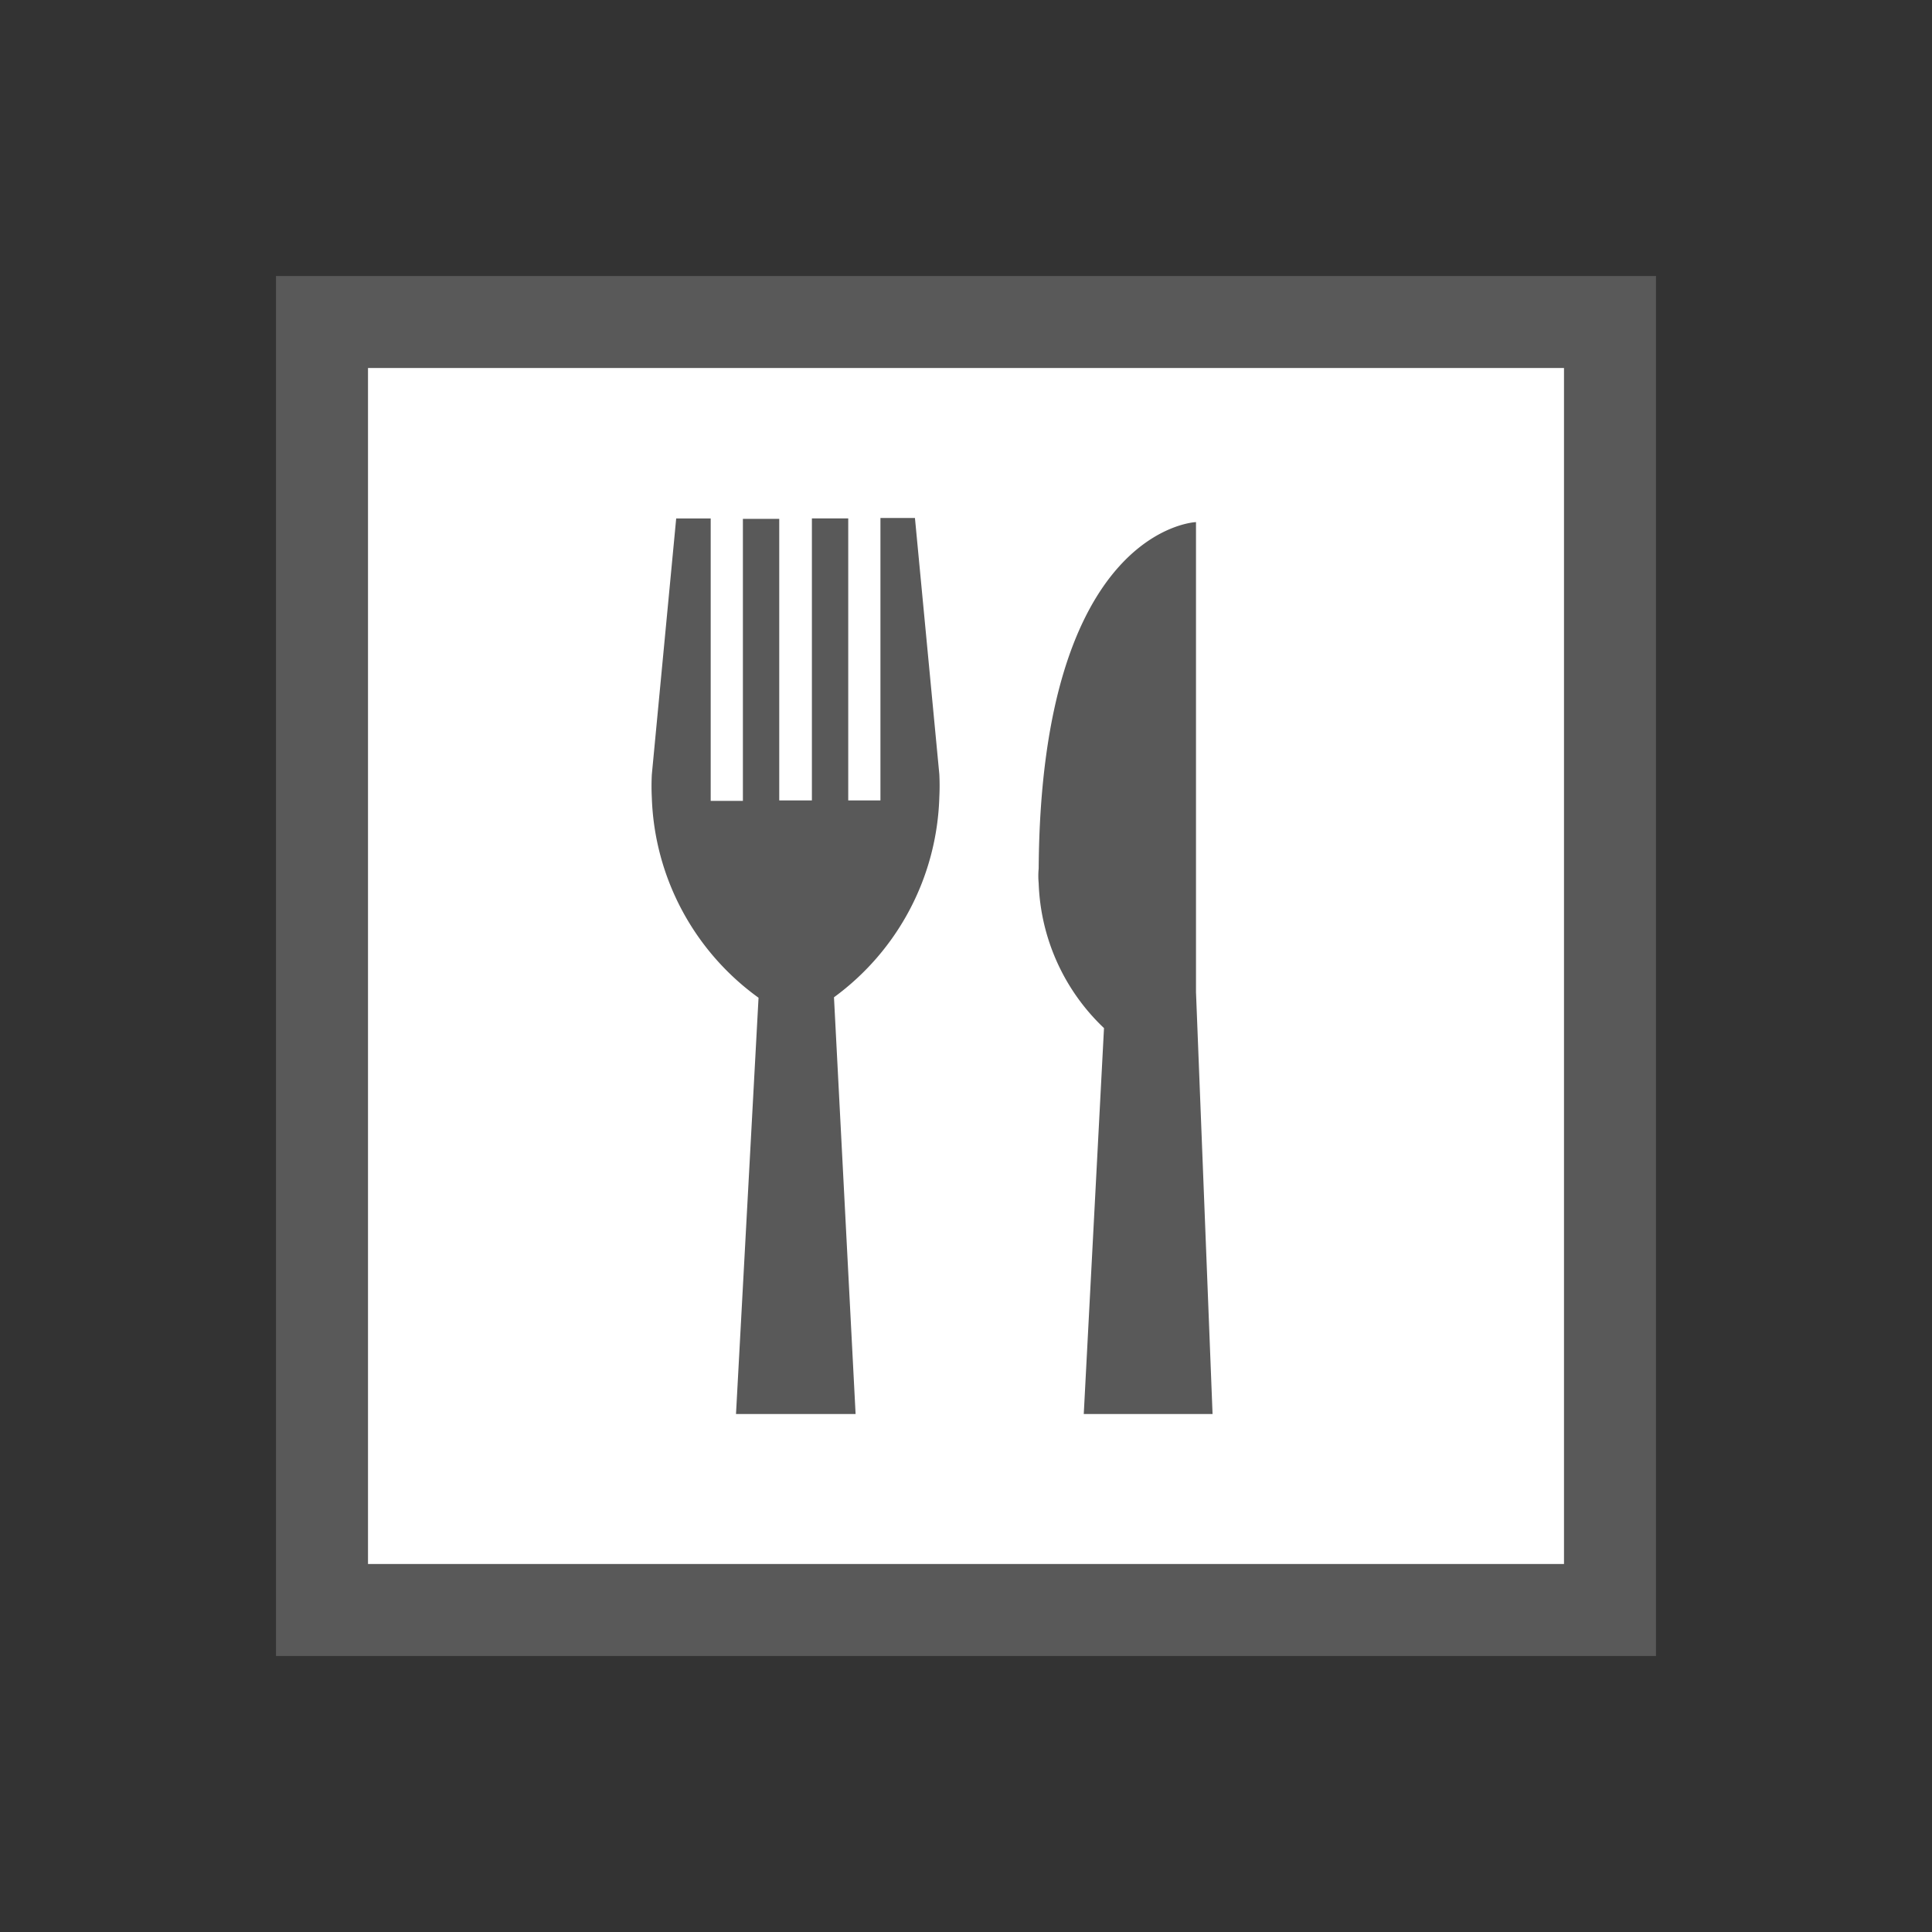 <svg height="37" viewBox="0 0 42 42" width="37" xmlns="http://www.w3.org/2000/svg"><rect x="0" y="0" width="42" height="42" fill="#333333" stroke="none"/><path d="m7 7h28v28h-28z" fill="#fff"/><g fill="#595959"><path d="m34 8v26h-26v-26zm2-2h-30v30h30z"/><path d="m20.42 17.33a5 5 0 0 0 0-.5l-.53-5.57h-.75v6.14h-.7v-6.13h-.79v6.13h-.71v-6.12h-.79v6.13h-.7v-6.14h-.75l-.53 5.57a5 5 0 0 0 0 .5 5.59 5.59 0 0 0 2.32 4.35l-.49 9.05h2.6l-.47-9.06a5.59 5.59 0 0 0 2.29-4.35z"/><path d="m26.36 30.74-.36-9.17v-10.22s-3.37.12-3.42 7.53a1.68 1.68 0 0 0 0 .32 4.55 4.55 0 0 0 1.42 3.15l-.44 8.39z"/></g></svg>